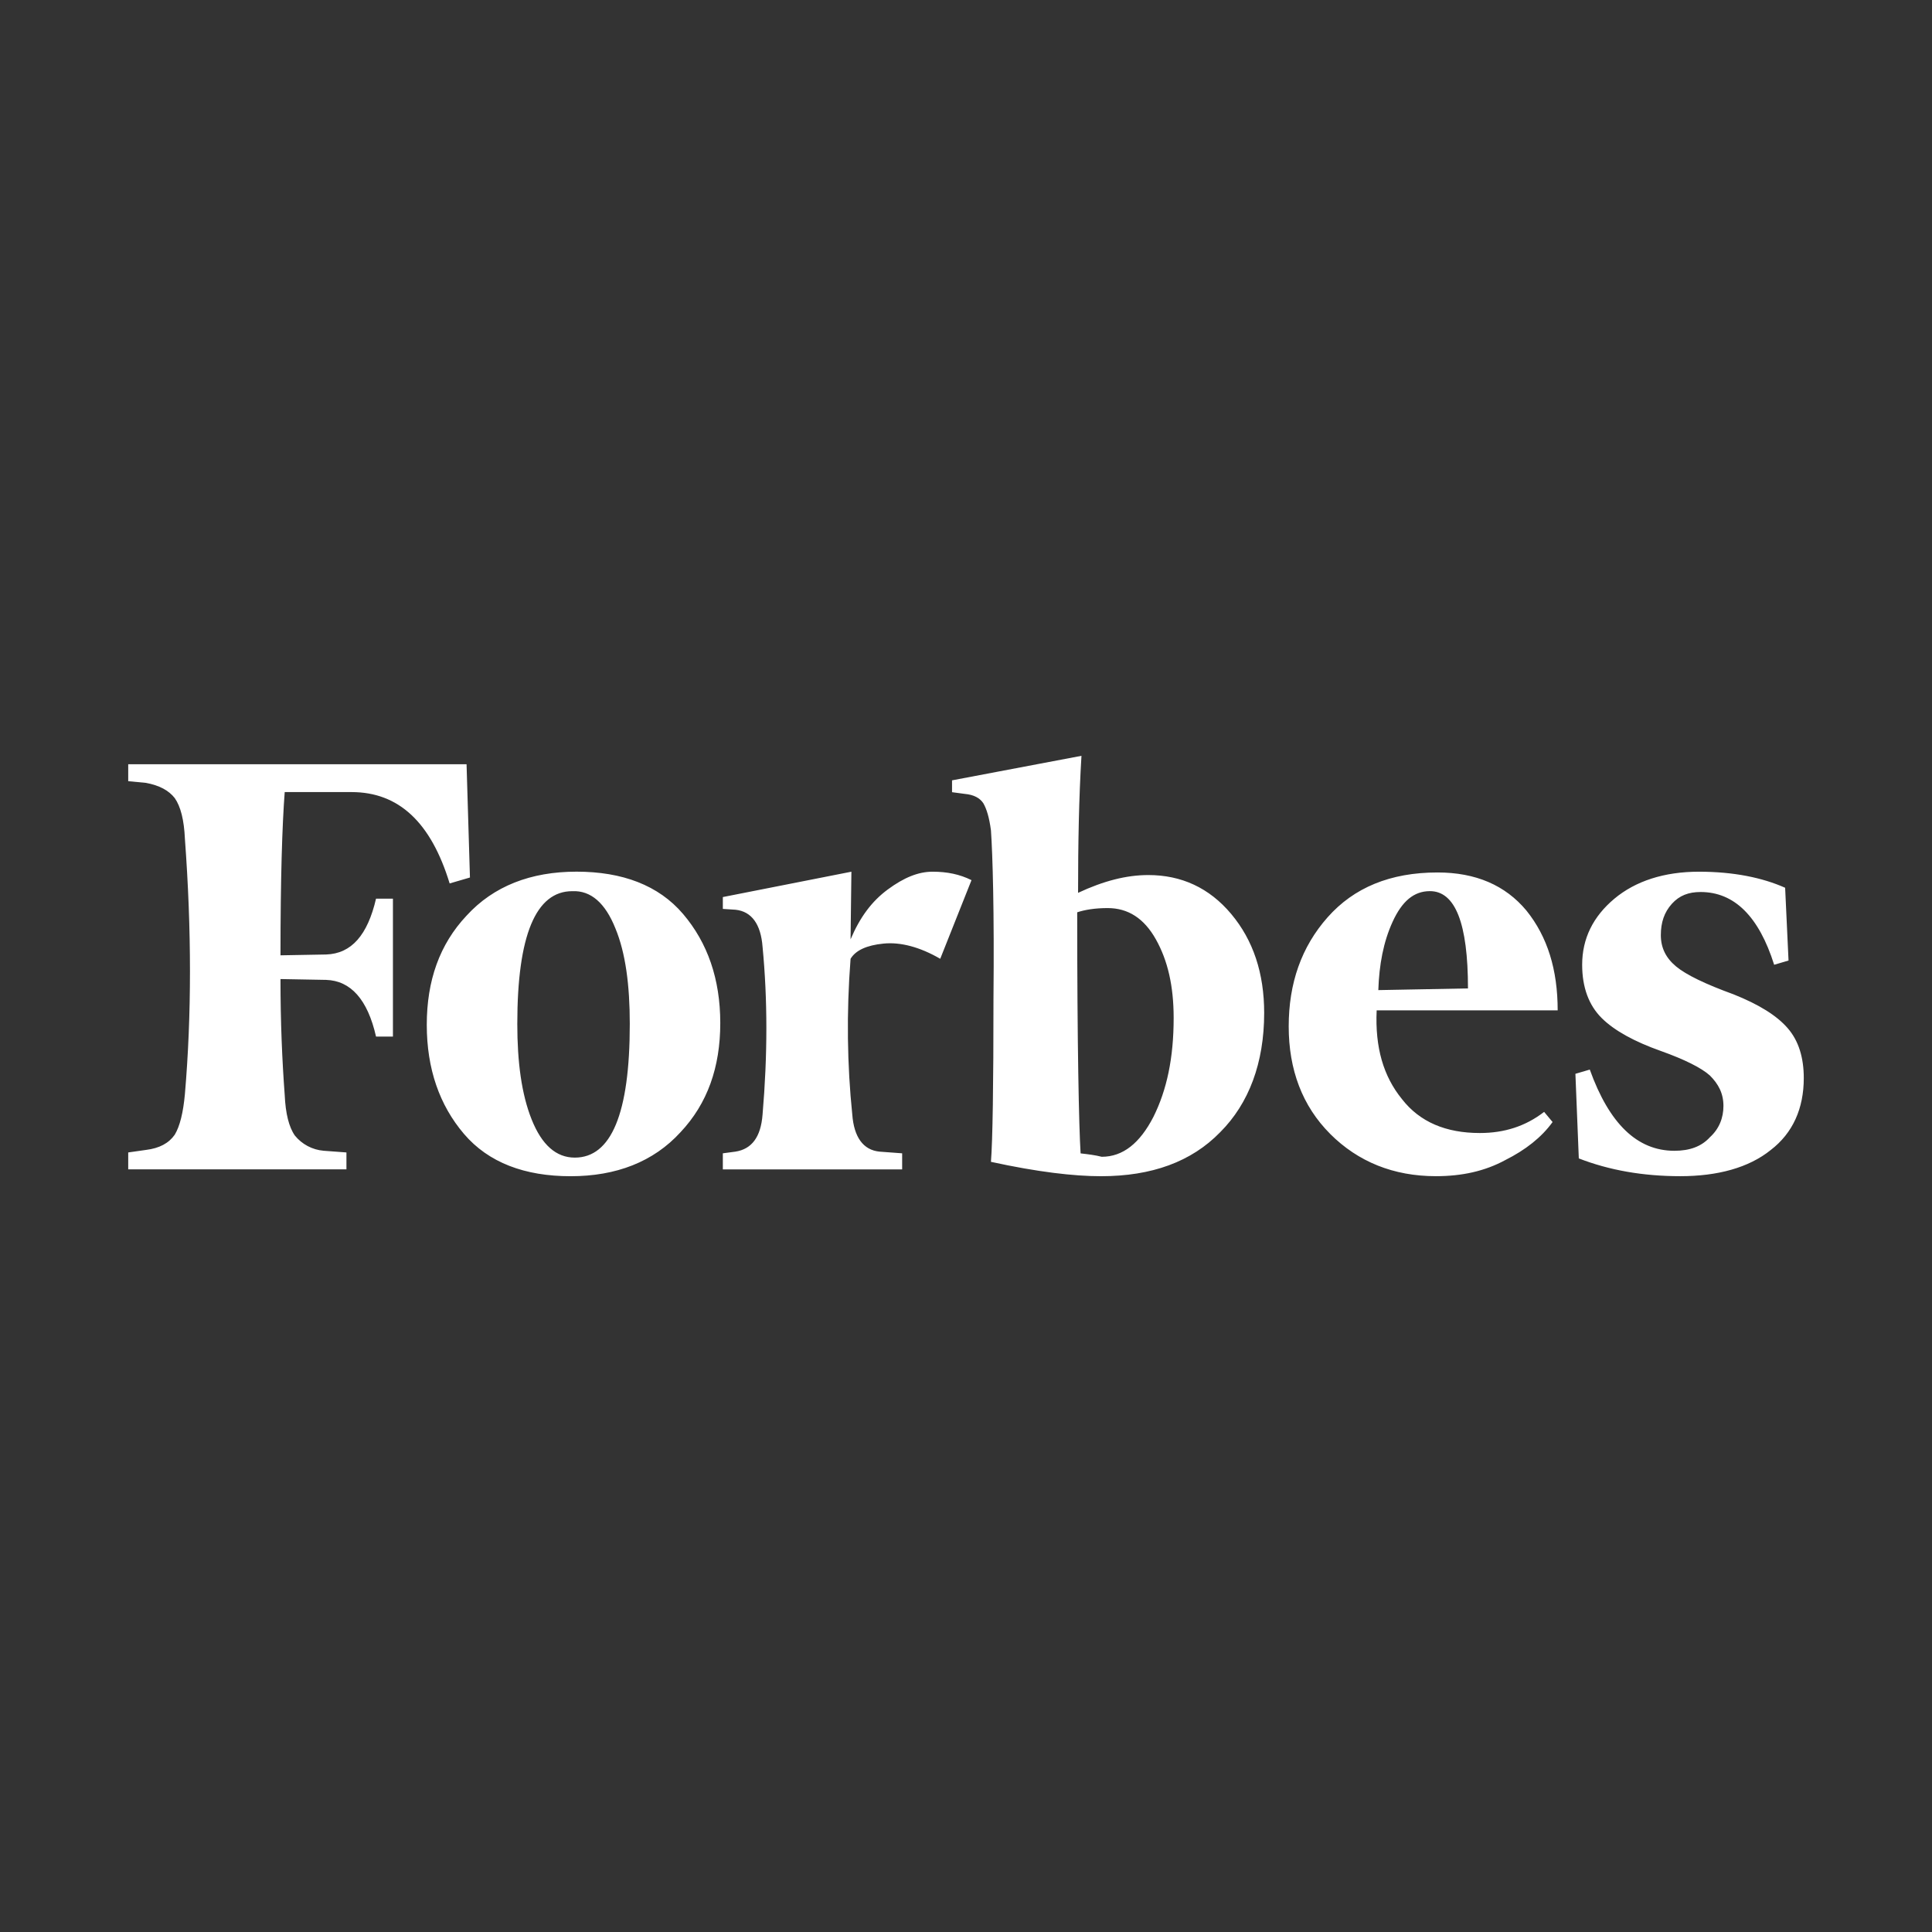 <?xml version="1.0" encoding="UTF-8"?>
<svg id="Ebene_1" xmlns="http://www.w3.org/2000/svg" viewBox="0 0 512 512">
  <rect x="0" y="0" width="512" height="512" fill="#333333" stroke="none"/>
  <defs>
    <style>
      .cls-1 {
        fill: #fff;
      }
    </style>
  </defs>
  <path class="cls-1" d="M285.7,236.61c0-13,.22-25.1.9-36.31l-34.3,6.5v3.14l3.36.45c2.47.22,4.03,1.12,4.93,2.47.9,1.57,1.57,3.81,2.02,7.17.45,6.5.9,21.29.67,44.61,0,23.09-.22,37.66-.67,43.26,12.33,2.69,21.97,3.81,29.14,3.81,13.45,0,23.98-3.81,31.61-11.66,7.62-7.62,11.66-18.38,11.66-31.61,0-10.54-2.91-19.28-8.74-26.23-5.83-6.95-13.22-10.31-21.97-10.31-5.83,0-11.88,1.57-18.6,4.71ZM286.37,305.65c-.45-7.17-.9-28.69-.9-63.88,2.02-.67,4.71-1.12,8.07-1.12,5.38,0,9.64,2.69,12.78,8.29,3.14,5.6,4.71,12.33,4.71,20.85,0,10.54-1.79,19.05-5.38,26.23-3.59,6.95-8.07,10.54-13.67,10.54-1.79-.45-3.59-.67-5.6-.9ZM123.64,202.54H33.98v4.48l4.71.45c3.59.67,6.05,2.02,7.62,4.03,1.57,2.24,2.47,5.83,2.69,10.76,1.79,24.21,1.79,46.85,0,67.69-.45,4.93-1.34,8.52-2.69,10.76-1.57,2.24-4.03,3.59-7.62,4.03l-4.71.67v4.48h57.83v-4.48l-6.05-.45c-2.98-.25-5.74-1.71-7.62-4.03-1.57-2.24-2.47-5.83-2.69-10.76-.67-8.97-1.12-19.28-1.12-30.71l12.1.22c6.5.22,10.98,5.16,13.22,15.02h4.48v-36.54h-4.48c-2.24,9.64-6.5,14.57-13.22,14.79l-12.1.22c0-20.17.45-34.52,1.12-43.26h17.71c12.55,0,21.07,8.07,26,24.21l5.38-1.57-.9-30.04ZM113.1,271.58c0,11.66,3.36,21.29,9.86,28.92,6.5,7.62,16.14,11.21,28.24,11.21s21.97-3.81,29.14-11.66c7.17-7.62,10.54-17.26,10.54-28.92s-3.36-21.29-9.86-28.92-16.14-11.21-28.24-11.21-21.97,3.81-29.14,11.66c-7.17,7.62-10.54,17.26-10.54,28.92ZM163.09,246.03c2.69,6.5,3.81,15.02,3.81,25.33,0,23.76-4.93,35.42-14.57,35.42-4.93,0-8.74-3.36-11.43-10.09-2.69-6.72-3.81-15.24-3.81-25.33,0-23.54,4.93-35.19,14.57-35.19,4.93-.22,8.74,3.14,11.43,9.86ZM352.5,300.49c7.4,7.4,16.81,11.21,28.02,11.21,6.95,0,13-1.34,18.38-4.26,5.38-2.69,9.64-6.05,12.55-10.09l-2.24-2.69c-4.93,3.81-10.54,5.6-17.04,5.6-8.97,0-15.91-2.91-20.62-8.97-4.93-6.05-7.17-13.67-6.72-23.54h47.97c0-10.76-2.69-19.5-8.29-26.45-5.6-6.72-13.45-10.09-23.54-10.09-12.55,0-22.19,4.03-29.14,11.88-6.95,7.85-10.31,17.48-10.31,28.92s3.59,21.07,10.98,28.47h0ZM369.08,244.23c2.47-5.38,5.6-8.07,9.86-8.07,6.72,0,10.09,8.52,10.09,25.78l-23.76.45c.22-6.72,1.34-12.78,3.81-18.16h0ZM473.09,235.27c-6.05-2.69-13.67-4.26-22.86-4.26s-16.81,2.47-22.42,7.17-8.52,10.54-8.52,17.48c0,6.05,1.79,10.76,5.16,14.12s8.74,6.28,15.69,8.74c6.28,2.24,10.76,4.48,13,6.5,2.24,2.24,3.59,4.71,3.59,8.07,0,3.14-1.12,6.05-3.59,8.29-2.24,2.47-5.38,3.59-9.41,3.59-9.86,0-17.26-7.17-22.42-21.52l-3.81,1.12.9,22.42c8.07,3.14,17.04,4.71,26.9,4.71s18.16-2.24,23.98-6.95c5.83-4.48,8.74-10.98,8.74-19.05,0-5.38-1.34-9.86-4.26-13.22-2.91-3.36-7.62-6.28-14.35-8.97-7.4-2.69-12.55-5.16-15.24-7.4s-4.03-4.93-4.03-8.29.9-6.05,2.91-8.29,4.48-3.14,7.62-3.14c8.97,0,15.47,6.5,19.5,19.28l3.81-1.12-.9-19.28ZM257.46,233.25c-3.14-1.57-6.5-2.24-10.31-2.24s-7.62,1.57-11.88,4.71-7.4,7.4-9.86,13.22l.22-17.93-34.07,6.72v3.14l3.36.22c4.26.45,6.72,3.81,7.17,9.86,1.34,13.9,1.34,28.69,0,44.38-.45,6.05-2.91,9.19-7.17,9.86l-3.36.45v4.26h47.52v-4.26l-6.05-.45c-4.26-.45-6.72-3.81-7.17-9.86-1.34-13-1.57-26.9-.45-41.24,1.34-2.24,4.26-3.59,8.74-4.03,4.48-.45,9.64.9,15.02,4.03,0,0,8.29-20.85,8.29-20.85Z"/>
</svg>